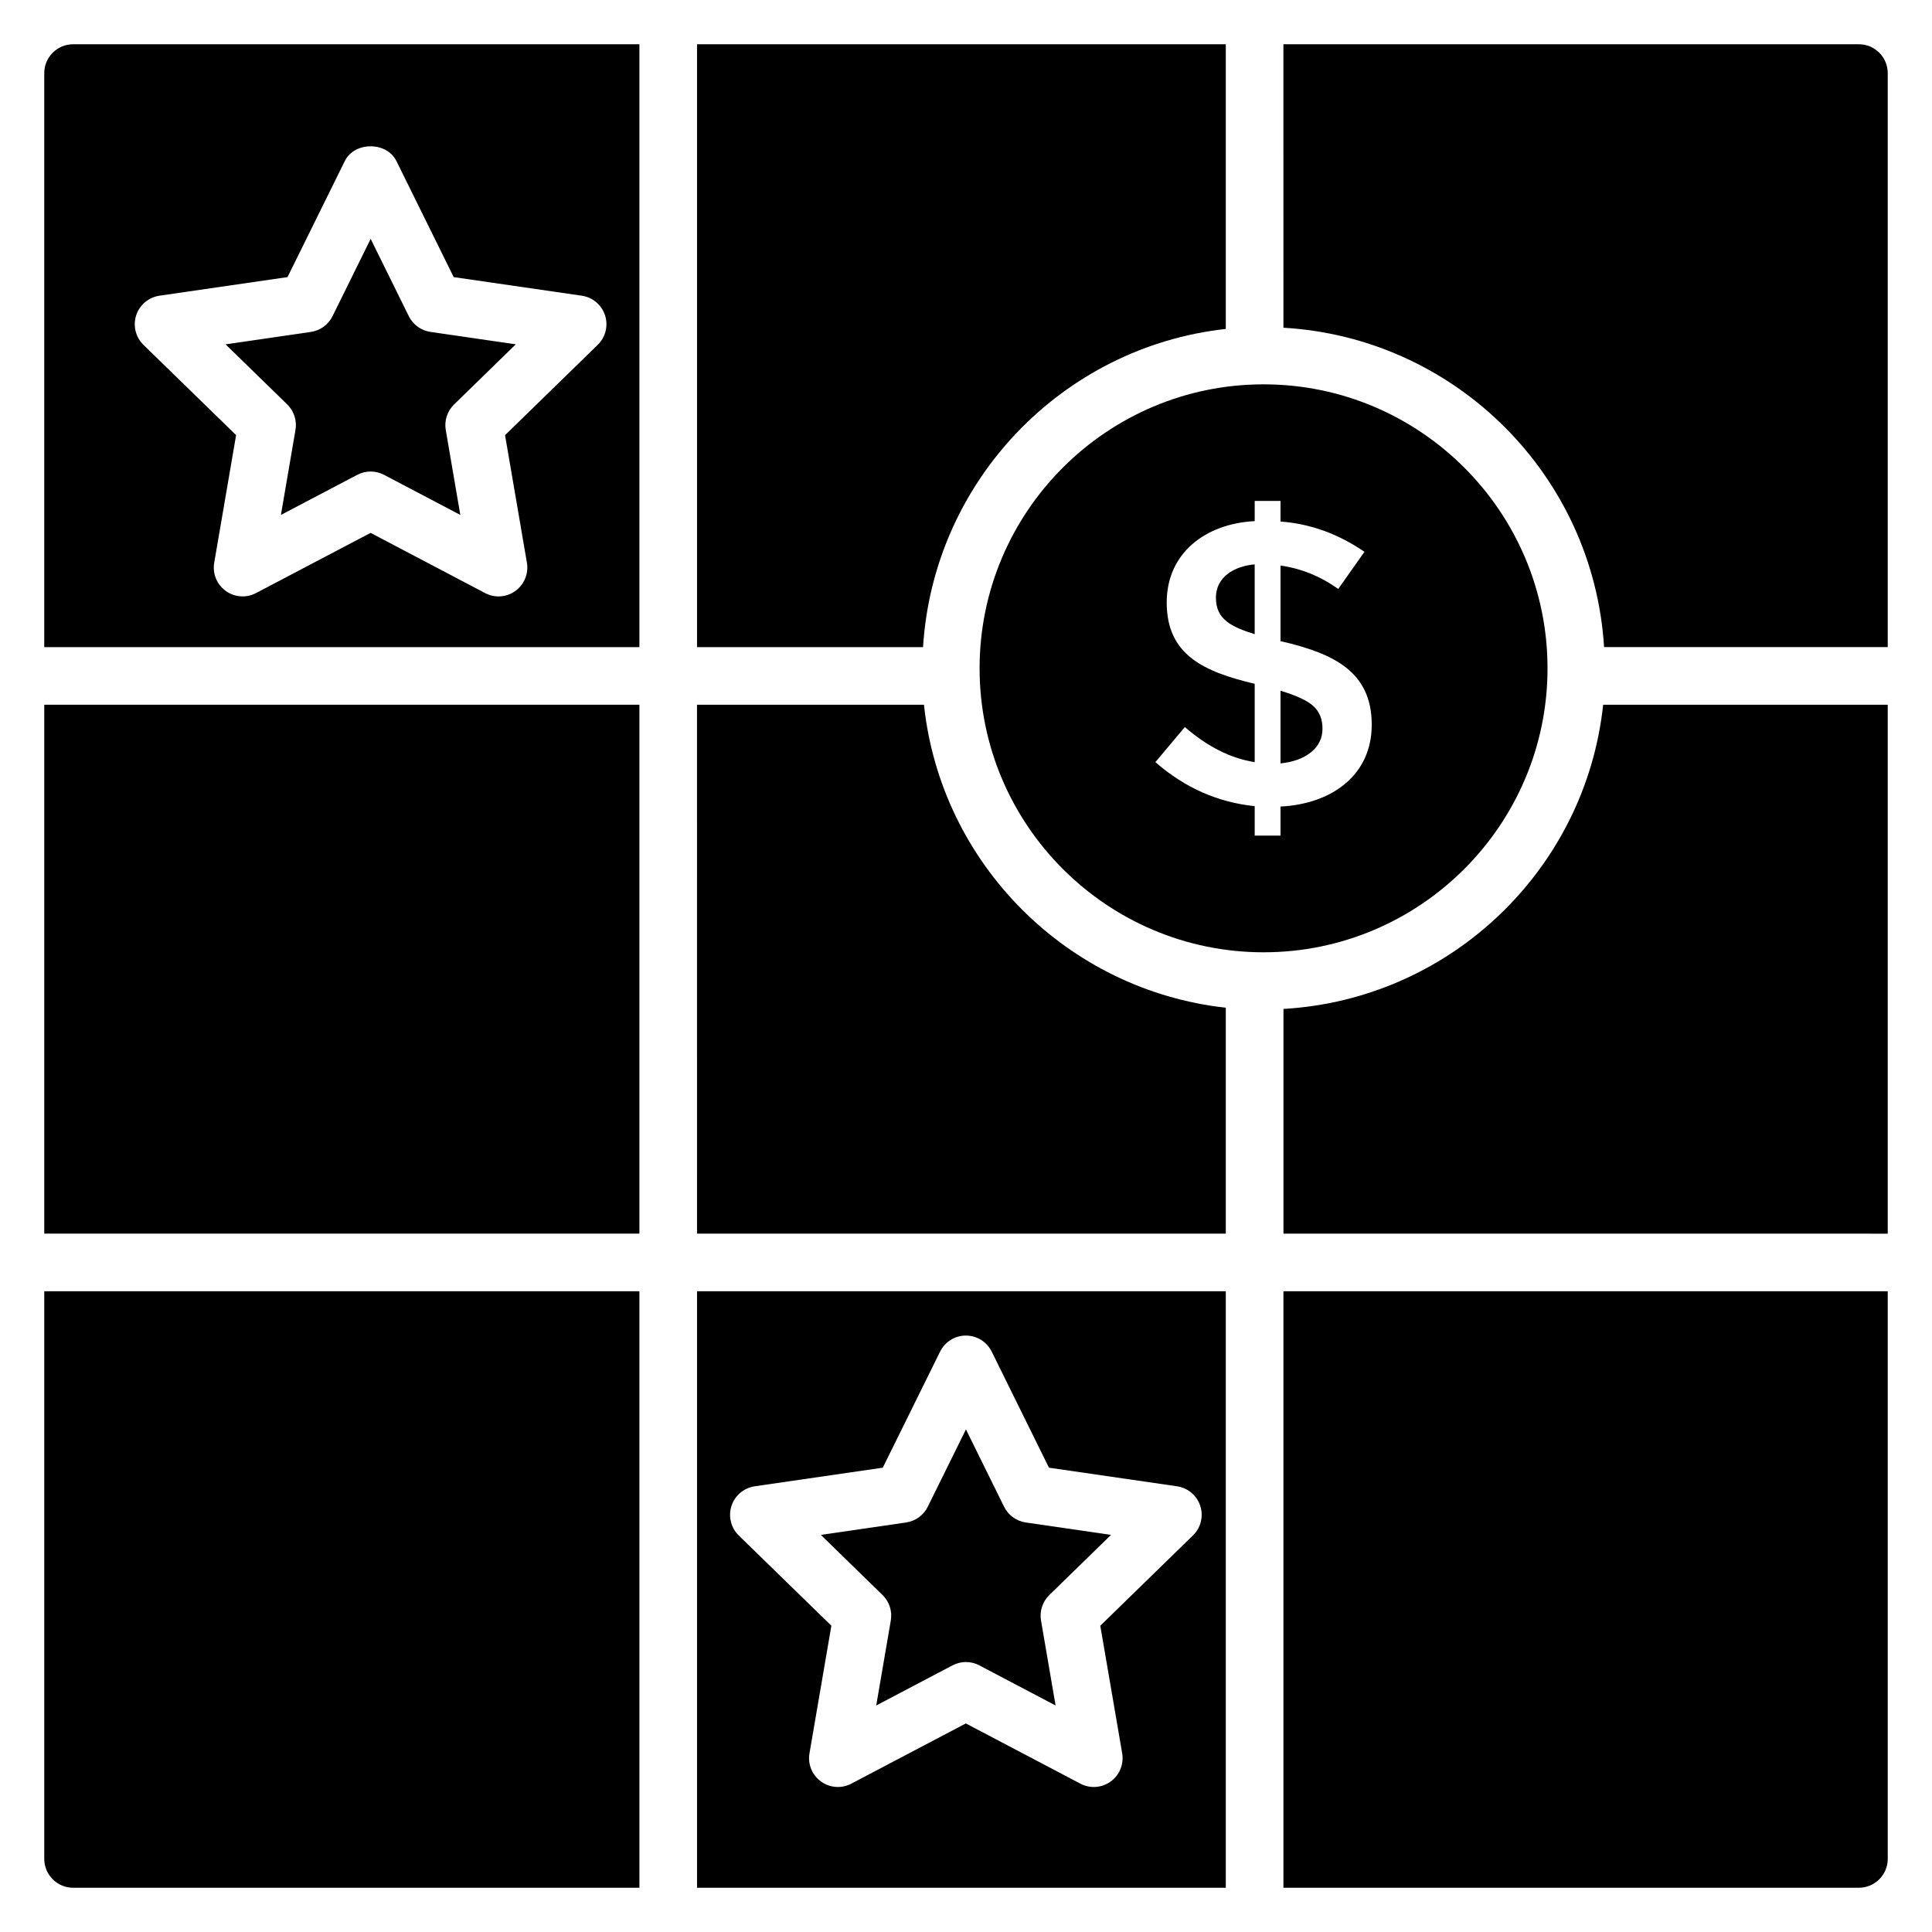 <?xml version="1.0" encoding="UTF-8"?>
<!-- Uploaded to: ICON Repo, www.svgrepo.com, Generator: ICON Repo Mixer Tools -->
<svg fill="#000000" width="800px" height="800px" version="1.1" viewBox="144 144 512 512" xmlns="http://www.w3.org/2000/svg">
 <g>
  <path d="m554.11 321.11c0-41.504-33.762-75.258-75.25-75.258-41.504 0-75.258 33.762-75.258 75.258 0 41.496 33.762 75.258 75.258 75.258 41.488 0 75.25-33.762 75.25-75.258zm-70.762 36.633v7.703h-6.84v-7.809c-9.777-1-18.551-4.887-26.32-11.664l7.809-9.305c5.992 5.207 12.152 8.312 18.512 9.305v-20.754c-13.527-3.231-23.32-7.656-23.32-21.559 0-13.016 10.176-20.879 23.32-21.559v-5.344h6.84v5.457c7.848 0.566 15.258 3.246 22.25 8.016l-6.953 9.848c-4.711-3.352-9.801-5.418-15.297-6.207v20.105h0.32c13.742 3.223 23.855 7.992 23.855 22.09 0 13.516-10.801 21.02-24.176 21.676z"/>
  <path d="m468.85 644.27v-158.07h-140.13v158.07zm-131-101.19c0.902-2.762 3.289-4.777 6.168-5.199l33.93-4.93 15.184-30.754c1.281-2.609 3.938-4.258 6.84-4.258 2.902 0 5.566 1.648 6.84 4.258l15.176 30.754 33.93 4.93c2.879 0.418 5.258 2.426 6.168 5.199 0.895 2.754 0.152 5.793-1.93 7.816l-24.566 23.938 5.801 33.809c0.488 2.863-0.688 5.754-3.031 7.465-2.359 1.719-5.465 1.938-8.047 0.582l-30.352-15.961-30.359 15.961c-2.566 1.352-5.68 1.137-8.047-0.582-2.352-1.711-3.527-4.602-3.031-7.465l5.801-33.809-24.566-23.938c-2.051-2.023-2.801-5.062-1.906-7.816z"/>
  <path d="m483.35 327.05v19.258c3.418-0.359 6.129-1.352 8.129-2.992 1.992-1.633 2.992-3.711 2.992-6.207 0-2.488-0.785-4.473-2.352-5.938-1.57-1.457-4.492-2.832-8.77-4.121z"/>
  <path d="m380.07 573.46-3.863 22.512 20.215-10.633c2.238-1.176 4.879-1.176 7.113 0l20.207 10.633-3.863-22.512c-0.426-2.473 0.398-5 2.191-6.754l16.359-15.945-22.594-3.289c-2.488-0.359-4.633-1.922-5.746-4.176l-10.105-20.488-10.113 20.488c-1.113 2.25-3.258 3.816-5.746 4.176l-22.594 3.289 16.359 15.945c1.793 1.754 2.609 4.281 2.18 6.754z"/>
  <path d="m328.72 470.93h140.13v-59.871c-42.055-4.648-75.512-38.199-79.992-80.297h-60.145z"/>
  <path d="m155.73 330.76h157.72v140.16h-157.72z"/>
  <path d="m468.85 231.17v-75.441h-140.13v159.77h59.898c2.719-43.961 36.863-79.535 80.234-84.328z"/>
  <path d="m466.23 302.39c0 5.879 4.238 7.746 10.273 9.68v-18.512c-5.465 0.496-10.273 3.352-10.273 8.832z"/>
  <path d="m313.45 315.5v-159.77h-150.09c-4.195 0-7.633 3.438-7.633 7.633v152.14zm-133.36-87.938c0.898-2.762 3.289-4.777 6.168-5.199l33.938-4.93 15.176-30.746c2.566-5.223 11.121-5.223 13.688 0l15.176 30.746 33.938 4.93c2.879 0.418 5.258 2.426 6.168 5.199 0.895 2.754 0.152 5.793-1.93 7.816l-24.566 23.945 5.793 33.801c0.488 2.863-0.688 5.754-3.031 7.465-2.359 1.727-5.473 1.945-8.047 0.582l-30.352-15.953-30.367 15.953c-2.535 1.344-5.672 1.145-8.039-0.582-2.352-1.711-3.527-4.602-3.031-7.465l5.801-33.809-24.566-23.938c-2.059-2.023-2.809-5.062-1.914-7.816z"/>
  <path d="m313.45 486.2h-157.72v150.44c0 4.199 3.434 7.633 7.633 7.633h150.09z"/>
  <path d="m222.3 257.95-3.852 22.512 20.223-10.625c1.113-0.586 2.328-0.879 3.551-0.879 1.223 0 2.434 0.289 3.559 0.879l20.207 10.625-3.856-22.512c-0.426-2.473 0.398-5 2.191-6.754l16.359-15.945-22.602-3.289c-2.488-0.359-4.633-1.922-5.746-4.176l-10.105-20.48-10.105 20.48c-1.113 2.25-3.258 3.816-5.746 4.176l-22.602 3.289 16.359 15.945c1.777 1.75 2.594 4.273 2.164 6.754z"/>
  <path d="m484.12 486.2v158.07h152.52c4.199 0 7.633-3.434 7.633-7.633v-150.44z"/>
  <path d="m644.27 330.76h-75.418c-4.648 43.664-40.48 78.051-84.723 80.617v59.555l160.14 0.004z"/>
  <path d="m484.12 230.85c45.594 2.641 82.16 39.098 84.977 84.641h75.172v-152.13c0-4.199-3.434-7.633-7.633-7.633h-152.52z"/>
 </g>
</svg>
